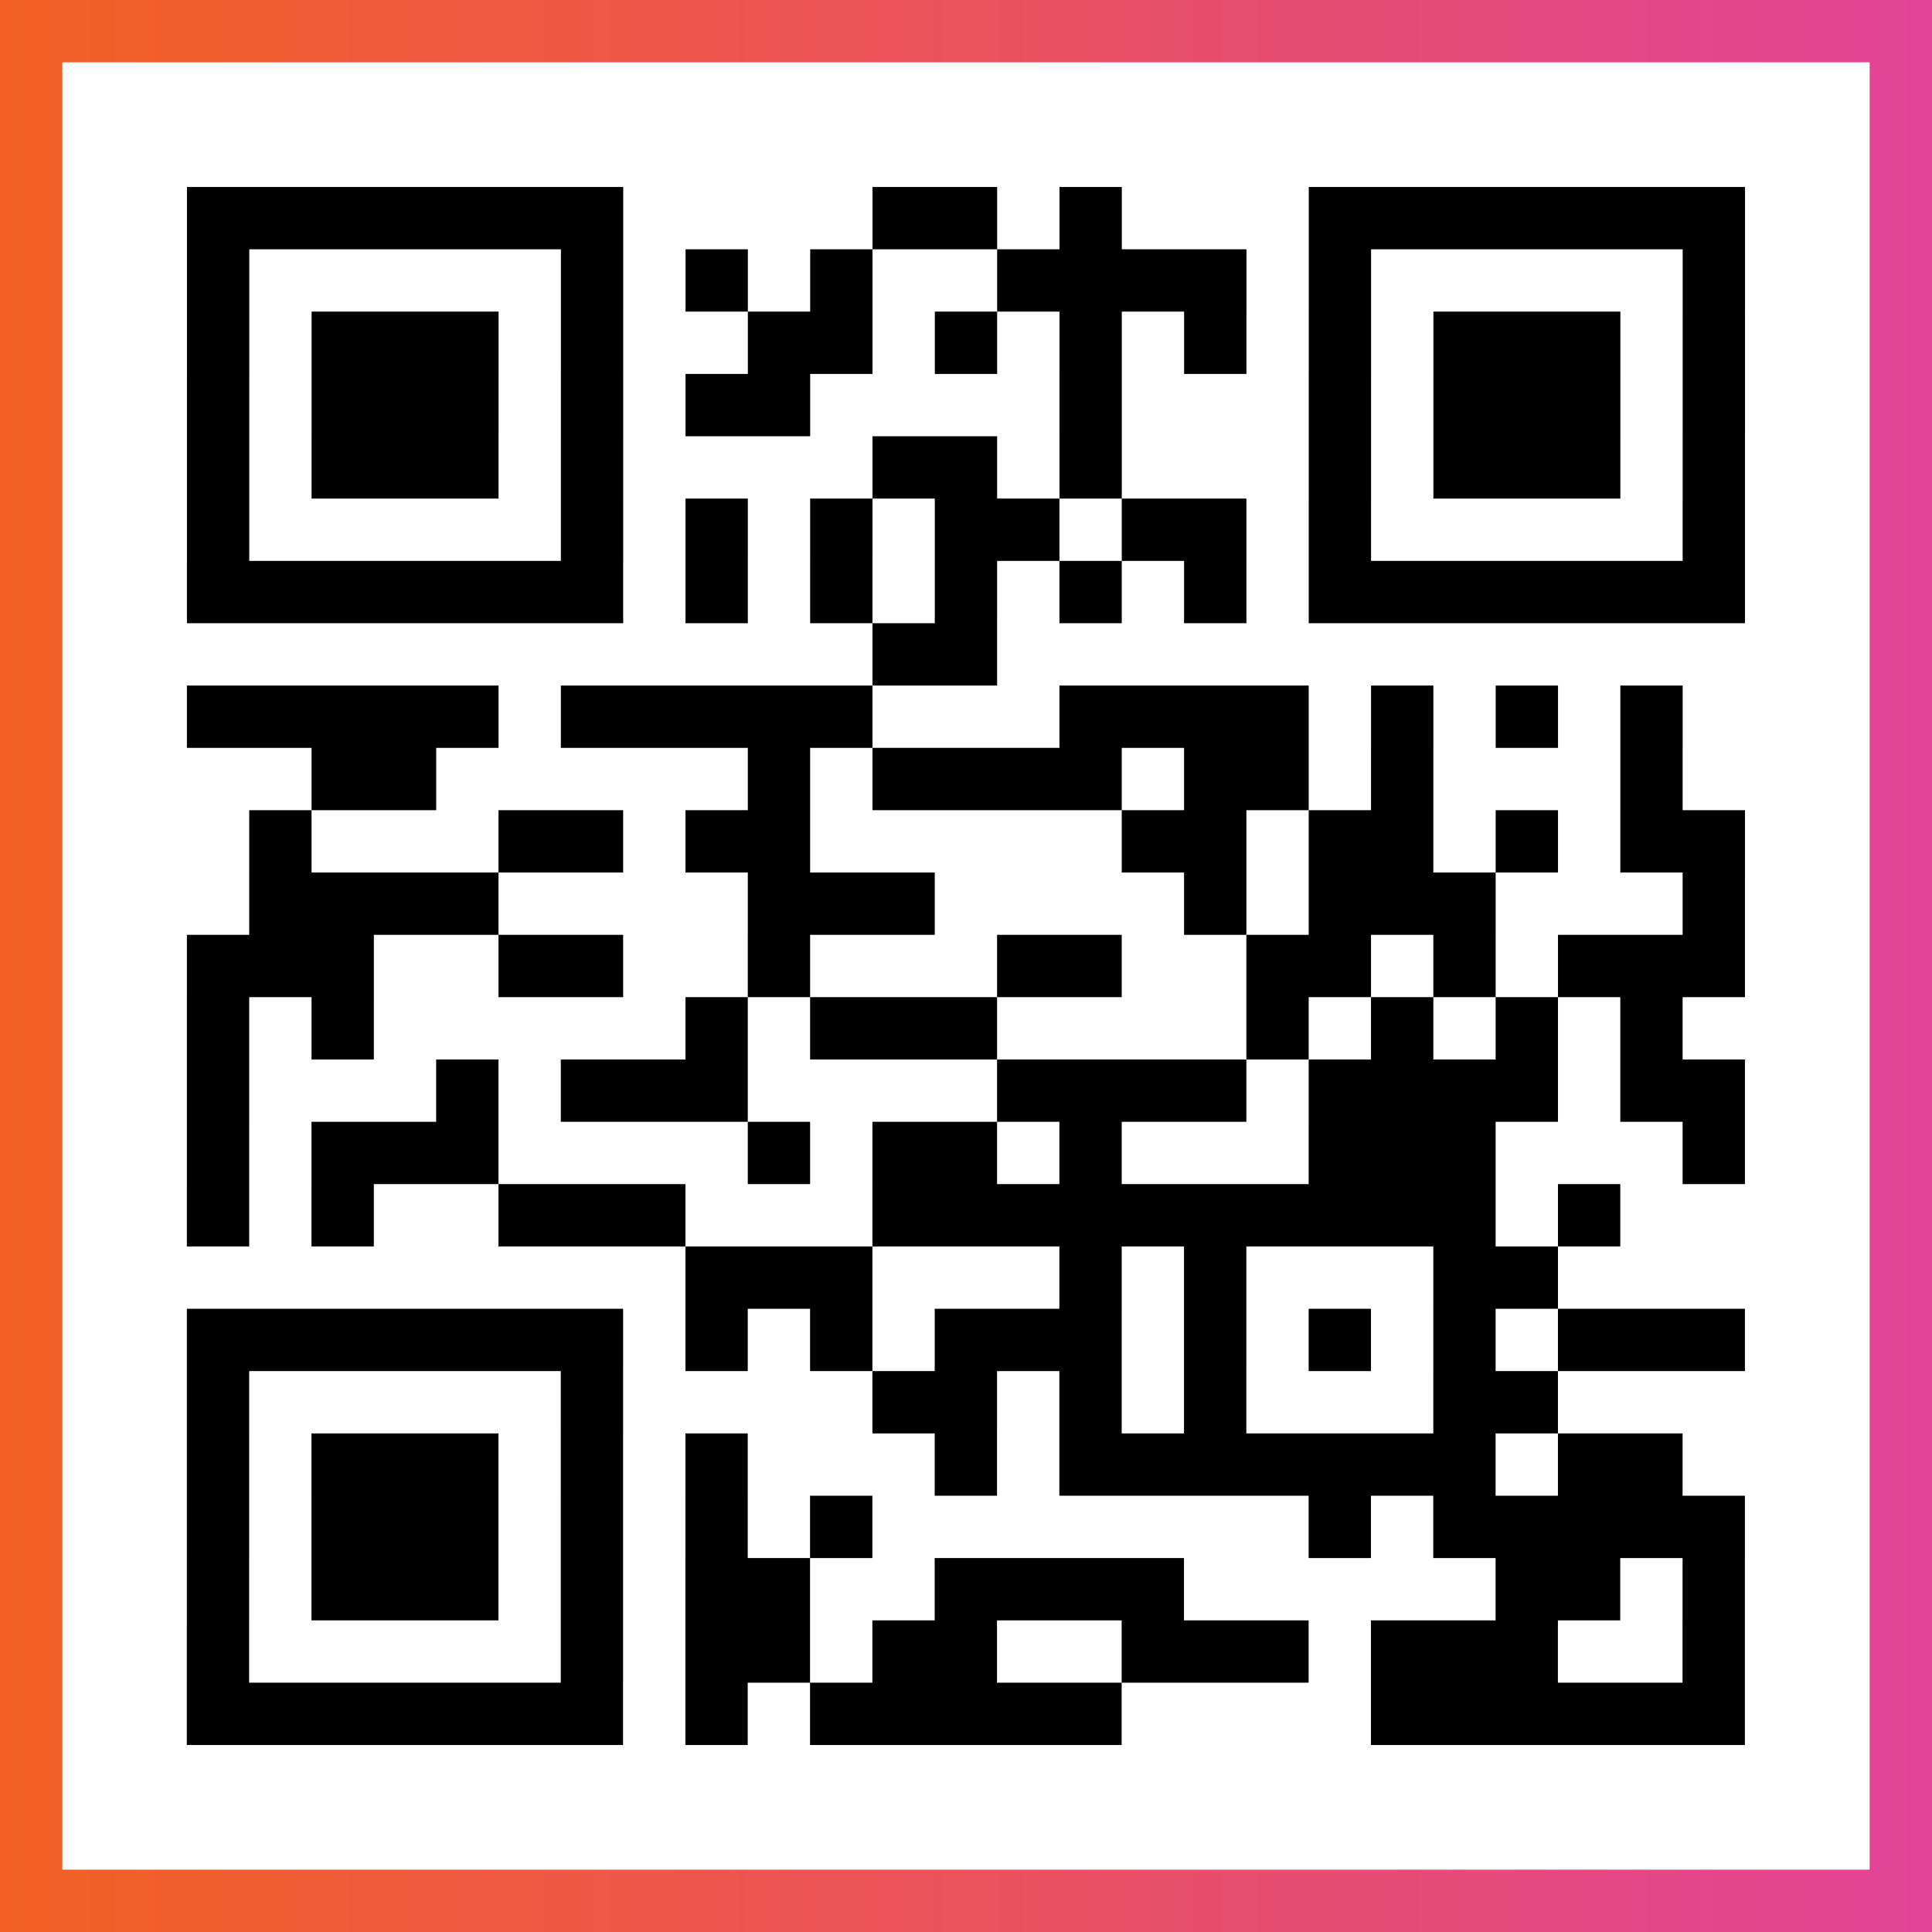 <?xml version="1.0" encoding="UTF-8"?>

<svg xmlns="http://www.w3.org/2000/svg" viewBox="-1 -1 31 31" width="93" height="93">
    <rect x="-1" y="-1" width="31" height="31" fill="#333333" stroke="none"/>
    <defs>
      <linearGradient id="primary">
        <stop class="start" offset="0%" stop-color="#f26122"/>
        <stop class="stop" offset="100%" stop-color="#e24398"/>
      </linearGradient>
    </defs>
    <rect x="-1" y="-1" width="31" height="31" fill="url(#primary)"/>
    <rect x="0" y="0" width="29" height="29" fill="#fff"/>
    <path stroke="#000" d="M2 2.5h7m4 0h2m1 0h1m3 0h7m-25 1h1m5 0h1m1 0h1m1 0h1m2 0h4m1 0h1m5 0h1m-25 1h1m1 0h3m1 0h1m2 0h2m1 0h1m1 0h1m1 0h1m1 0h1m1 0h3m1 0h1m-25 1h1m1 0h3m1 0h1m1 0h2m4 0h1m3 0h1m1 0h3m1 0h1m-25 1h1m1 0h3m1 0h1m4 0h2m1 0h1m3 0h1m1 0h3m1 0h1m-25 1h1m5 0h1m1 0h1m1 0h1m1 0h2m1 0h2m1 0h1m5 0h1m-25 1h7m1 0h1m1 0h1m1 0h1m1 0h1m1 0h1m1 0h7m-14 1h2m-13 1h5m1 0h5m3 0h4m1 0h1m1 0h1m1 0h1m-22 1h2m5 0h1m1 0h4m1 0h2m1 0h1m3 0h1m-23 1h1m3 0h2m1 0h2m5 0h2m1 0h2m1 0h1m1 0h2m-24 1h4m4 0h3m4 0h1m1 0h3m3 0h1m-25 1h3m2 0h2m2 0h1m3 0h2m2 0h2m1 0h1m1 0h3m-25 1h1m1 0h1m5 0h1m1 0h3m4 0h1m1 0h1m1 0h1m1 0h1m-24 1h1m3 0h1m1 0h3m4 0h4m1 0h4m1 0h2m-25 1h1m1 0h3m4 0h1m1 0h2m1 0h1m3 0h3m3 0h1m-25 1h1m1 0h1m2 0h3m3 0h10m1 0h1m-15 1h3m3 0h1m1 0h1m3 0h2m-22 1h7m1 0h1m1 0h1m1 0h3m1 0h1m1 0h1m1 0h1m1 0h3m-25 1h1m5 0h1m4 0h2m1 0h1m1 0h1m3 0h2m-22 1h1m1 0h3m1 0h1m1 0h1m3 0h1m1 0h7m1 0h2m-24 1h1m1 0h3m1 0h1m1 0h1m1 0h1m7 0h1m1 0h5m-25 1h1m1 0h3m1 0h1m1 0h2m2 0h4m5 0h2m1 0h1m-25 1h1m5 0h1m1 0h2m1 0h2m2 0h3m1 0h3m2 0h1m-25 1h7m1 0h1m1 0h5m4 0h6" />
</svg>
